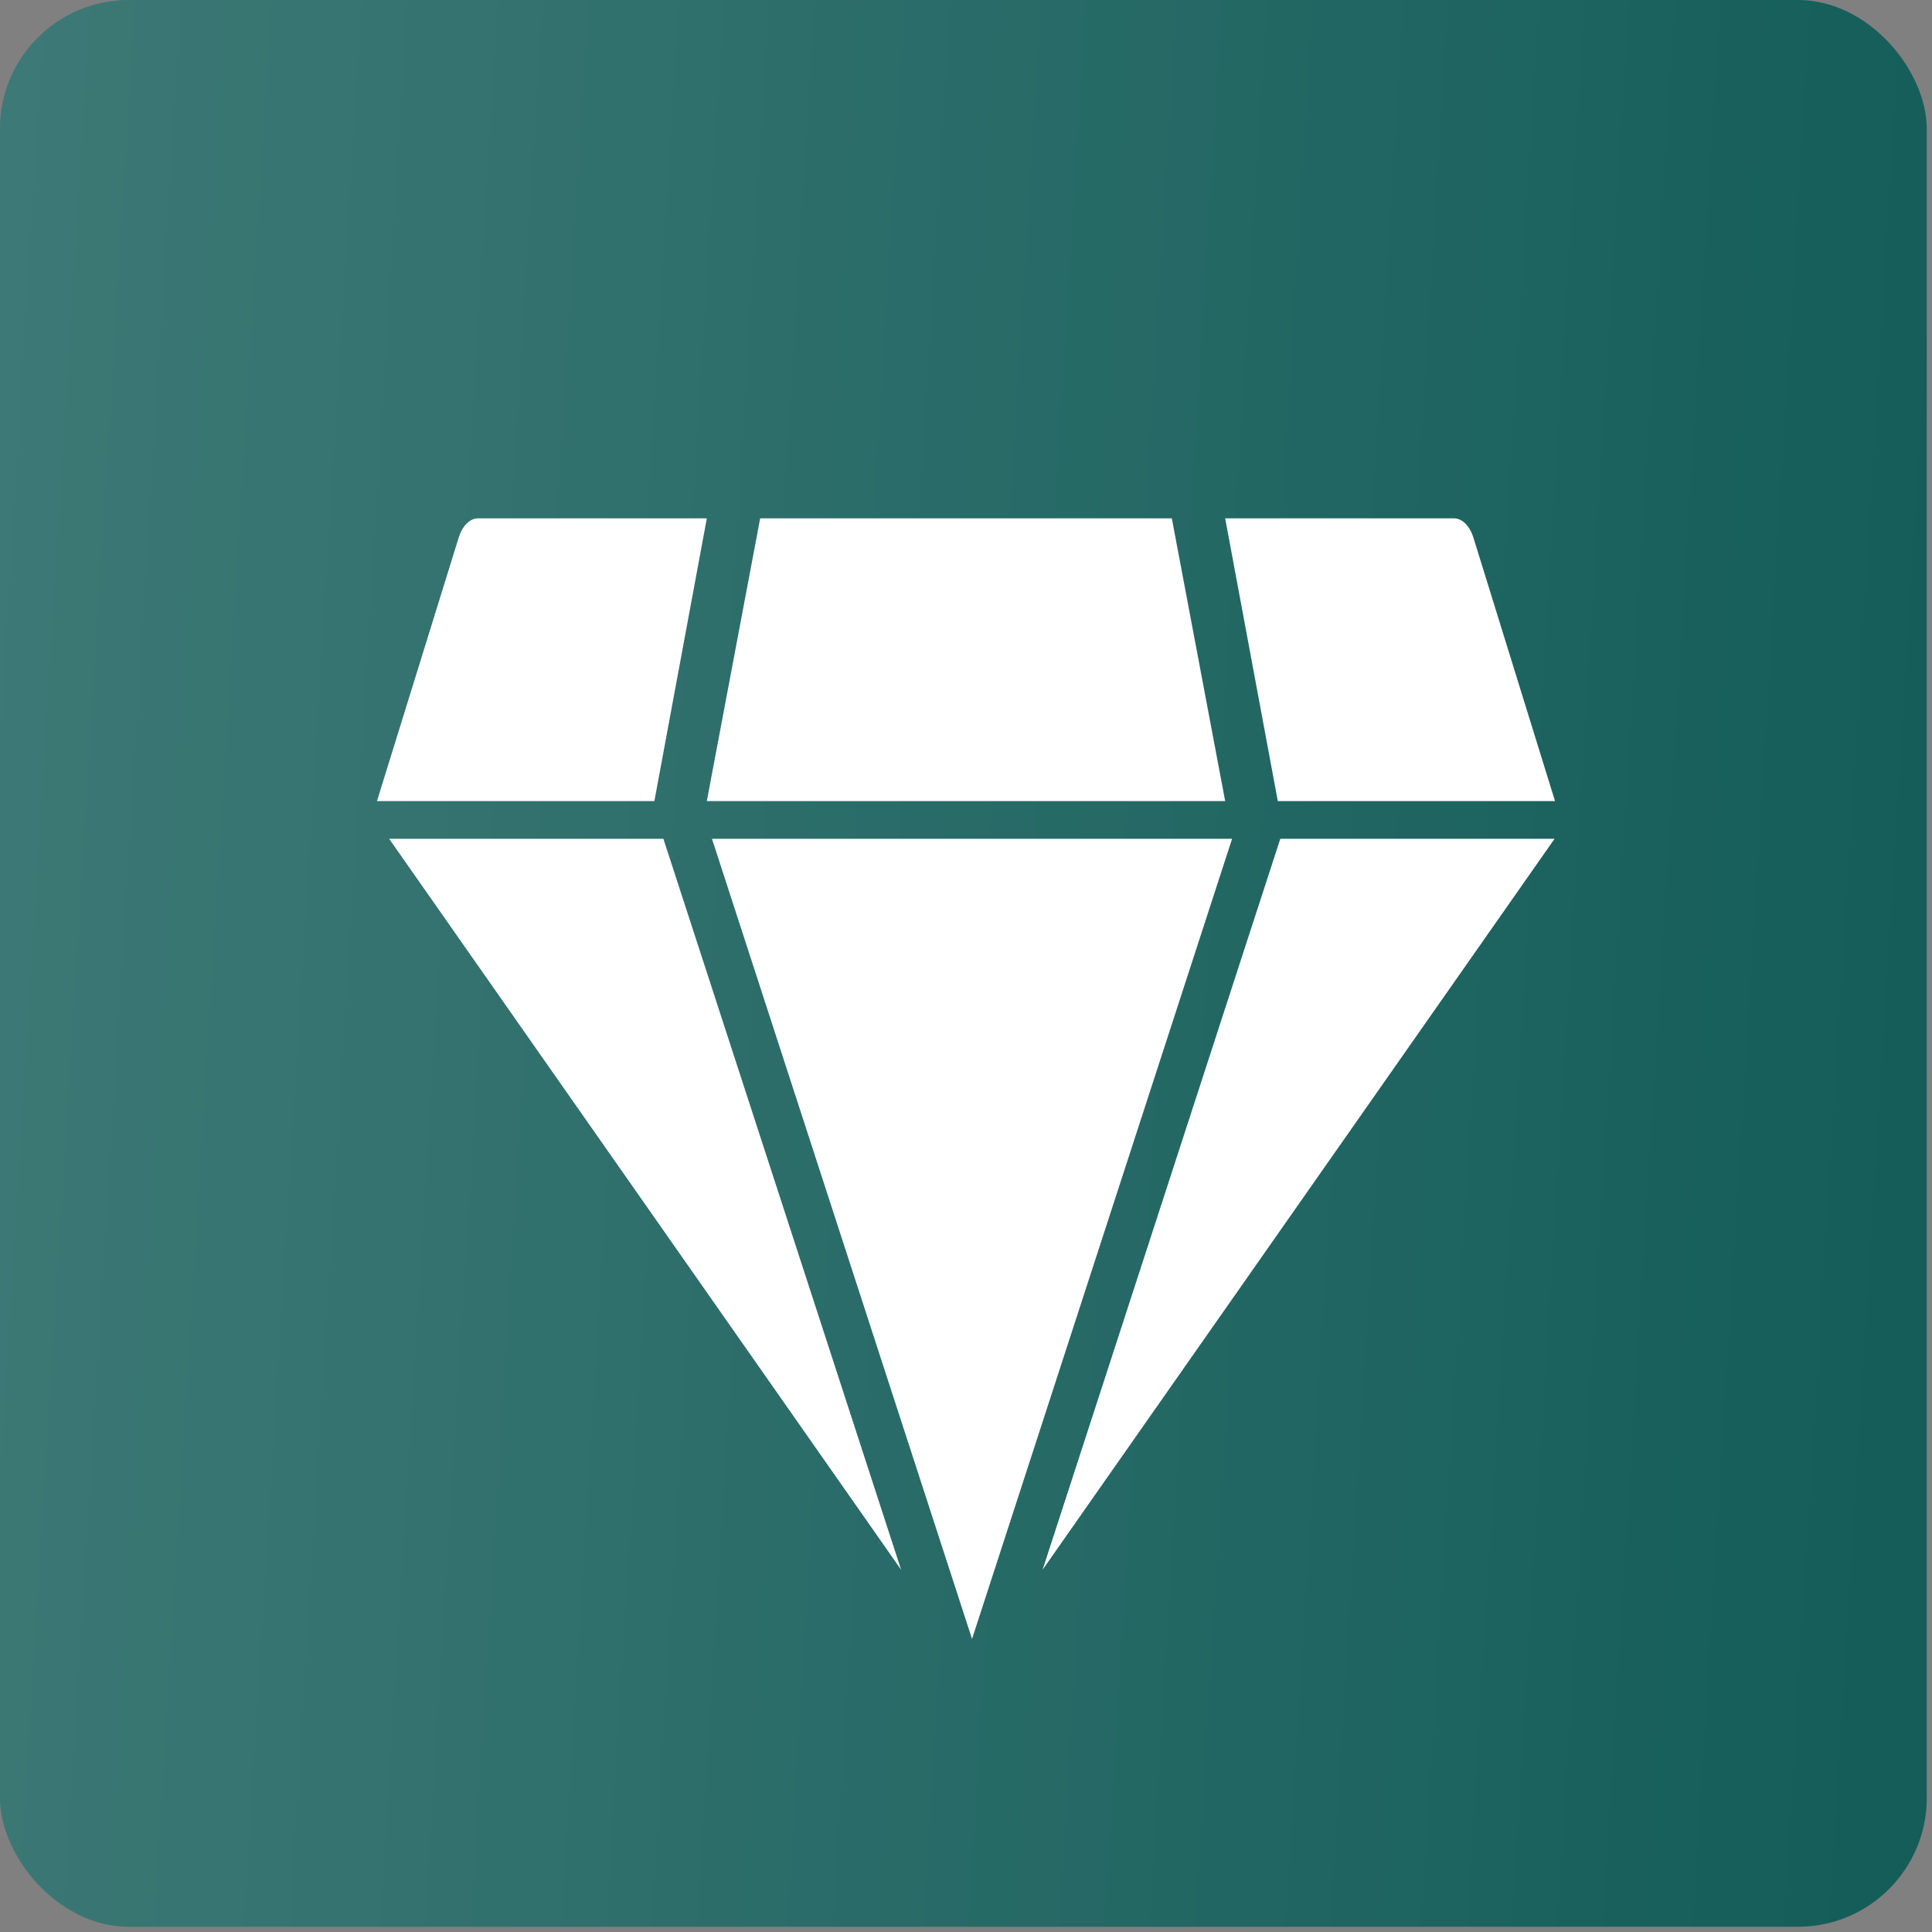 <?xml version="1.0" encoding="UTF-8"?> <svg xmlns="http://www.w3.org/2000/svg" width="41" height="41" viewBox="0 0 41 41" fill="none"><rect x="0" y="0" width="41" height="41" fill="#808080" stroke="none"/><rect width="40.889" height="40.889" rx="2.733" fill="#105A56"></rect><rect width="40.889" height="40.889" rx="2.733" fill="url(#paint0_linear_2817_2446)" fill-opacity="0.2"></rect><path d="M16.132 11L15 17H26L24.868 11H16.132Z" fill="white"></path><path d="M15 11H10.147C9.97 11 9.812 11.158 9.733 11.412L8 17H13.887L15 11Z" fill="white"></path><path d="M27.117 17H33L31.269 11.412C31.189 11.158 31.031 11 30.854 11H26L27.117 17Z" fill="white"></path><path d="M22.125 33.313L32.991 17.8H27.17L22.125 33.313Z" fill="white"></path><path d="M8.258 17.8L19.123 33.313L14.078 17.8H8.258Z" fill="white"></path><path d="M15.109 17.8L20.628 34.781L26.147 17.8H15.109Z" fill="white"></path><defs><linearGradient id="paint0_linear_2817_2446" x1="-1.041" y1="-22.439" x2="47.786" y2="-19.452" gradientUnits="userSpaceOnUse"><stop stop-color="white"></stop><stop offset="1" stop-color="white" stop-opacity="0"></stop></linearGradient></defs></svg> 